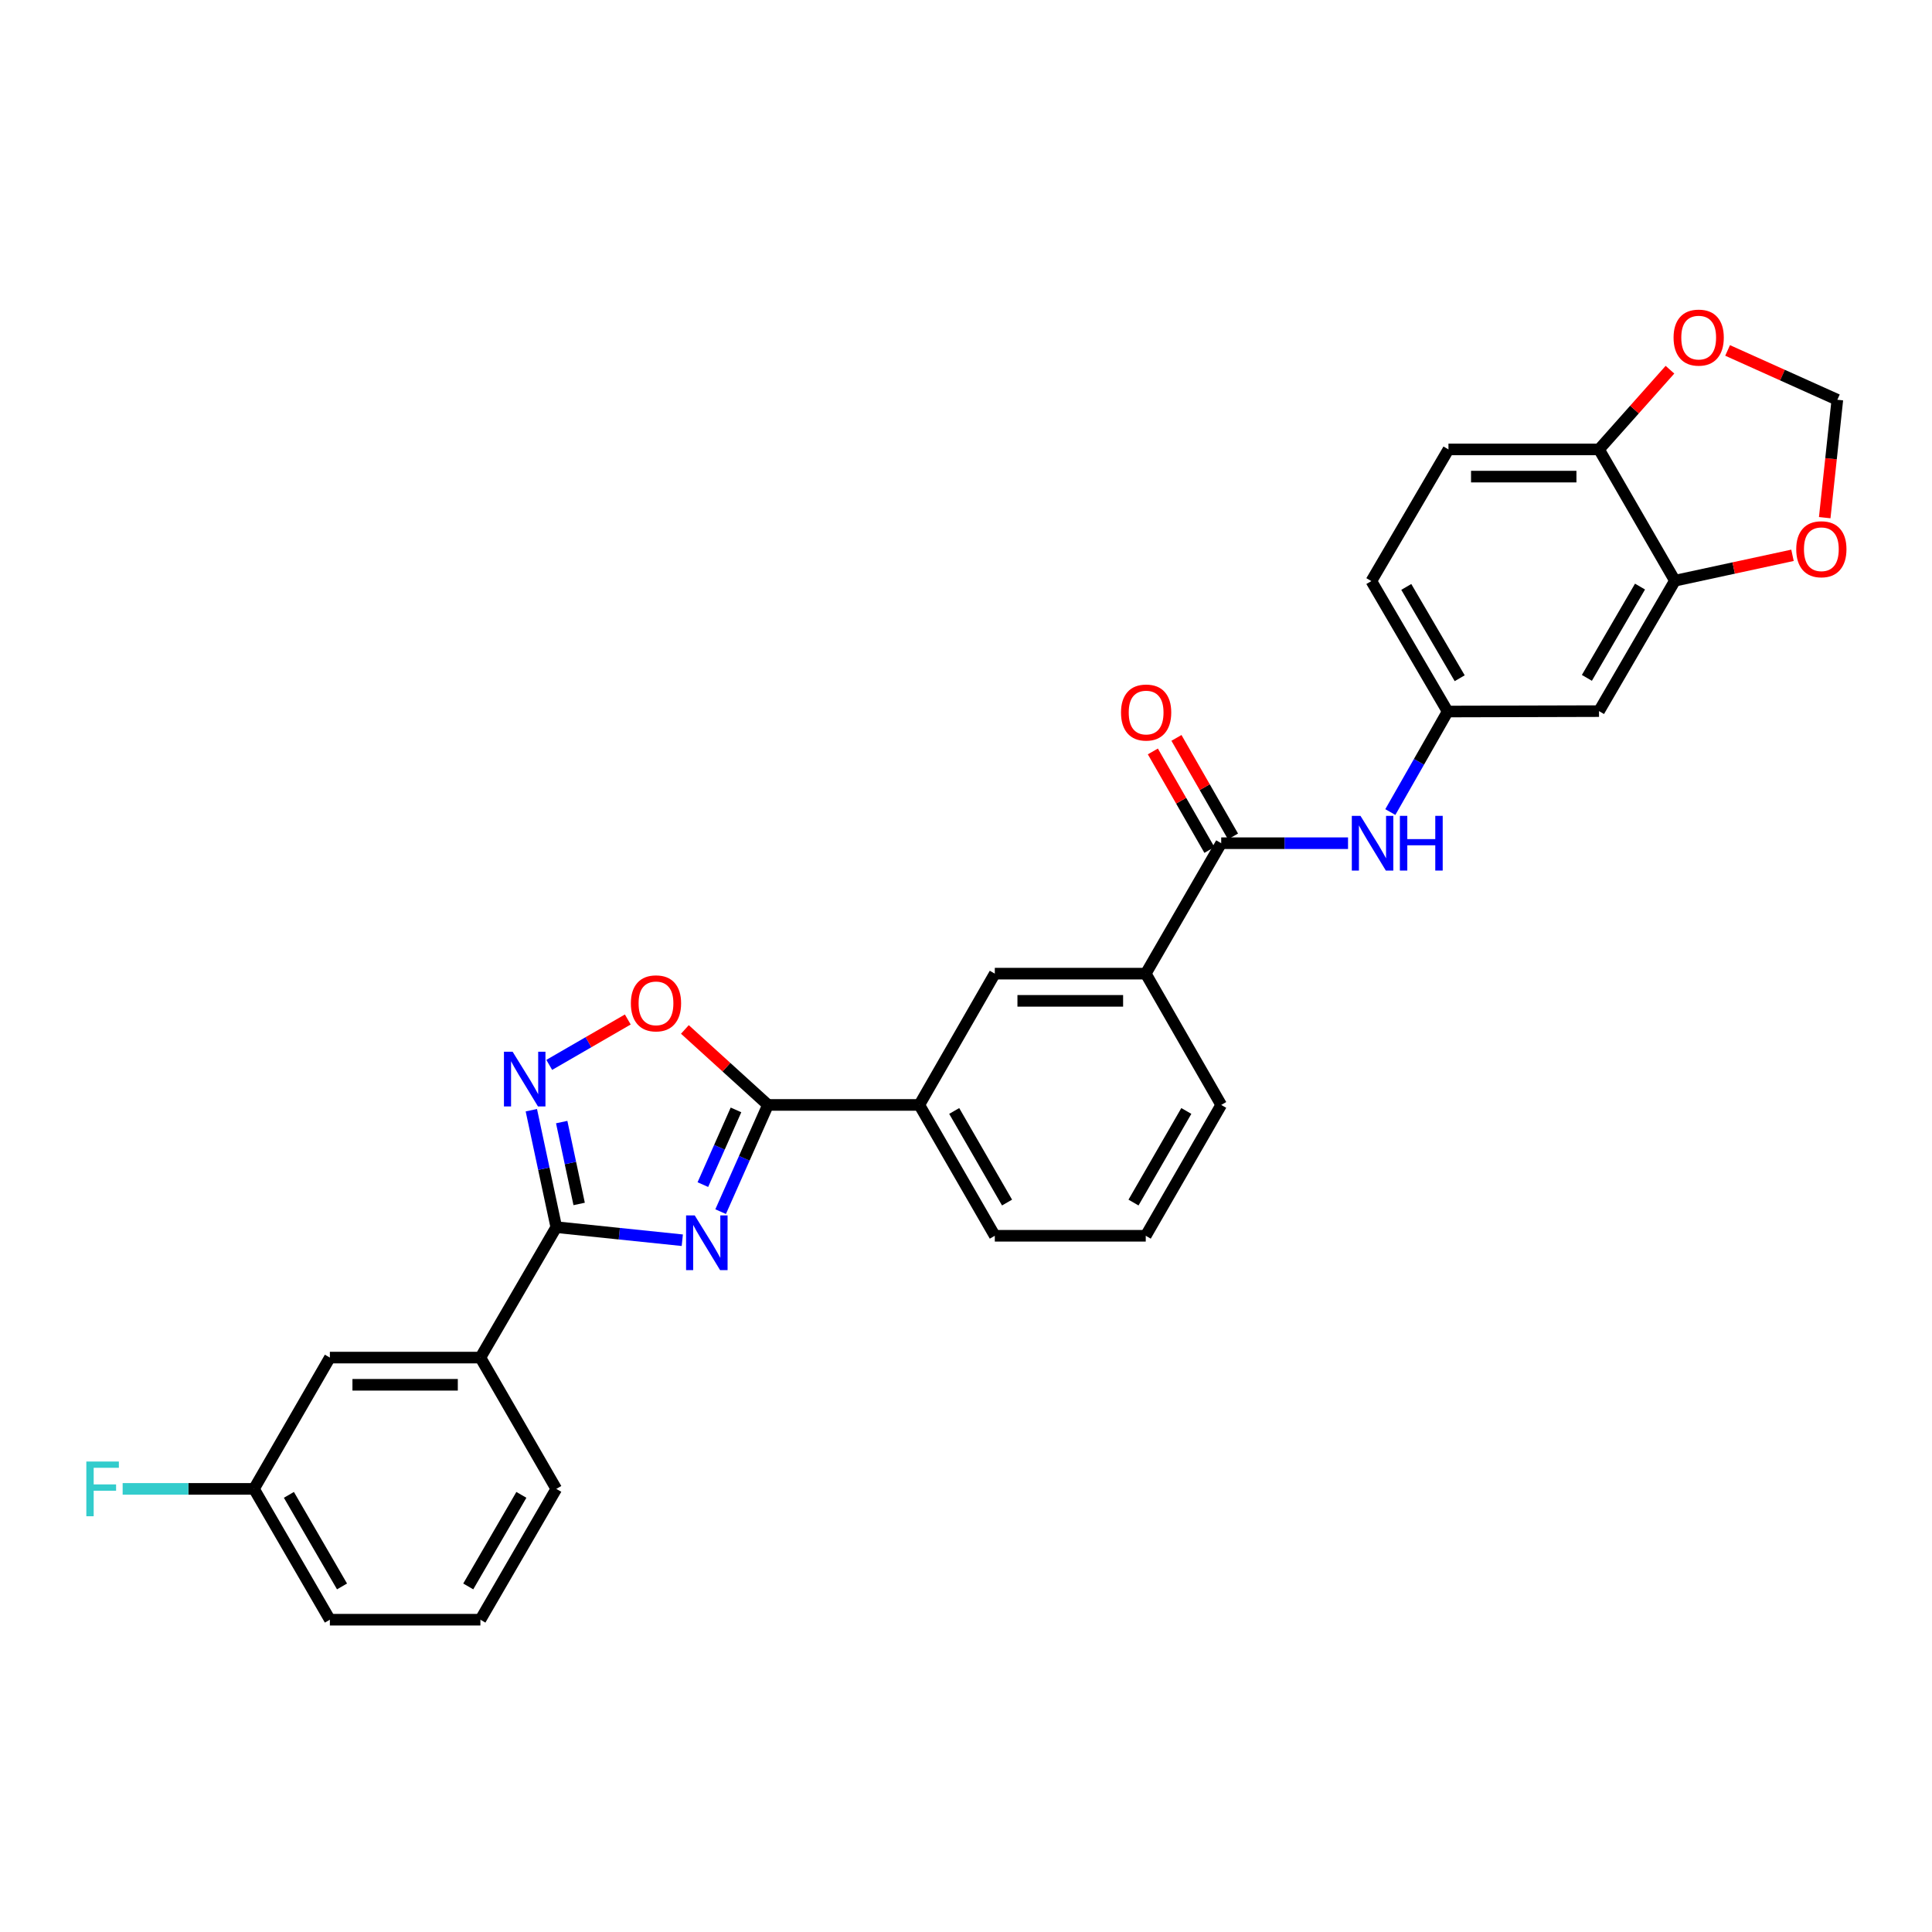 <?xml version='1.0' encoding='iso-8859-1'?>
<svg version='1.1' baseProfile='full'
              xmlns='http://www.w3.org/2000/svg'
                      xmlns:rdkit='http://www.rdkit.org/xml'
                      xmlns:xlink='http://www.w3.org/1999/xlink'
                  xml:space='preserve'
width='1000px' height='1000px' viewBox='0 0 1000 1000'>
<!-- END OF HEADER -->
<rect style='opacity:1.0;fill:#FFFFFF;stroke:none' width='1000' height='1000' x='0' y='0'> </rect>
<path class='bond-0' d='M 353.155,641.941 L 320.545,638.559' style='fill:none;fill-rule:evenodd;stroke:#0000FF;stroke-width:6px;stroke-linecap:butt;stroke-linejoin:miter;stroke-opacity:1' />
<path class='bond-0' d='M 320.545,638.559 L 287.935,635.178' style='fill:none;fill-rule:evenodd;stroke:#000000;stroke-width:6px;stroke-linecap:butt;stroke-linejoin:miter;stroke-opacity:1' />
<path class='bond-1' d='M 372.999,627.147 L 385.247,599.529' style='fill:none;fill-rule:evenodd;stroke:#0000FF;stroke-width:6px;stroke-linecap:butt;stroke-linejoin:miter;stroke-opacity:1' />
<path class='bond-1' d='M 385.247,599.529 L 397.495,571.91' style='fill:none;fill-rule:evenodd;stroke:#000000;stroke-width:6px;stroke-linecap:butt;stroke-linejoin:miter;stroke-opacity:1' />
<path class='bond-1' d='M 363.802,613.153 L 372.376,593.82' style='fill:none;fill-rule:evenodd;stroke:#0000FF;stroke-width:6px;stroke-linecap:butt;stroke-linejoin:miter;stroke-opacity:1' />
<path class='bond-1' d='M 372.376,593.82 L 380.949,574.488' style='fill:none;fill-rule:evenodd;stroke:#000000;stroke-width:6px;stroke-linecap:butt;stroke-linejoin:miter;stroke-opacity:1' />
<path class='bond-2' d='M 287.935,635.178 L 281.479,604.912' style='fill:none;fill-rule:evenodd;stroke:#000000;stroke-width:6px;stroke-linecap:butt;stroke-linejoin:miter;stroke-opacity:1' />
<path class='bond-2' d='M 281.479,604.912 L 275.024,574.646' style='fill:none;fill-rule:evenodd;stroke:#0000FF;stroke-width:6px;stroke-linecap:butt;stroke-linejoin:miter;stroke-opacity:1' />
<path class='bond-2' d='M 299.769,623.161 L 295.25,601.975' style='fill:none;fill-rule:evenodd;stroke:#000000;stroke-width:6px;stroke-linecap:butt;stroke-linejoin:miter;stroke-opacity:1' />
<path class='bond-2' d='M 295.25,601.975 L 290.731,580.788' style='fill:none;fill-rule:evenodd;stroke:#0000FF;stroke-width:6px;stroke-linecap:butt;stroke-linejoin:miter;stroke-opacity:1' />
<path class='bond-8' d='M 287.935,635.178 L 248.651,702.685' style='fill:none;fill-rule:evenodd;stroke:#000000;stroke-width:6px;stroke-linecap:butt;stroke-linejoin:miter;stroke-opacity:1' />
<path class='bond-3' d='M 397.495,571.91 L 375.996,552.376' style='fill:none;fill-rule:evenodd;stroke:#000000;stroke-width:6px;stroke-linecap:butt;stroke-linejoin:miter;stroke-opacity:1' />
<path class='bond-3' d='M 375.996,552.376 L 354.497,532.841' style='fill:none;fill-rule:evenodd;stroke:#FF0000;stroke-width:6px;stroke-linecap:butt;stroke-linejoin:miter;stroke-opacity:1' />
<path class='bond-6' d='M 397.495,571.91 L 475.836,571.91' style='fill:none;fill-rule:evenodd;stroke:#000000;stroke-width:6px;stroke-linecap:butt;stroke-linejoin:miter;stroke-opacity:1' />
<path class='bond-29' d='M 284.288,551.184 L 304.616,539.435' style='fill:none;fill-rule:evenodd;stroke:#0000FF;stroke-width:6px;stroke-linecap:butt;stroke-linejoin:miter;stroke-opacity:1' />
<path class='bond-29' d='M 304.616,539.435 L 324.944,527.686' style='fill:none;fill-rule:evenodd;stroke:#FF0000;stroke-width:6px;stroke-linecap:butt;stroke-linejoin:miter;stroke-opacity:1' />
<path class='bond-4' d='M 632.096,436.442 L 593.039,503.957' style='fill:none;fill-rule:evenodd;stroke:#000000;stroke-width:6px;stroke-linecap:butt;stroke-linejoin:miter;stroke-opacity:1' />
<path class='bond-5' d='M 632.096,436.442 L 664.917,436.442' style='fill:none;fill-rule:evenodd;stroke:#000000;stroke-width:6px;stroke-linecap:butt;stroke-linejoin:miter;stroke-opacity:1' />
<path class='bond-5' d='M 664.917,436.442 L 697.739,436.442' style='fill:none;fill-rule:evenodd;stroke:#0000FF;stroke-width:6px;stroke-linecap:butt;stroke-linejoin:miter;stroke-opacity:1' />
<path class='bond-17' d='M 638.202,432.938 L 623.567,407.435' style='fill:none;fill-rule:evenodd;stroke:#000000;stroke-width:6px;stroke-linecap:butt;stroke-linejoin:miter;stroke-opacity:1' />
<path class='bond-17' d='M 623.567,407.435 L 608.931,381.932' style='fill:none;fill-rule:evenodd;stroke:#FF0000;stroke-width:6px;stroke-linecap:butt;stroke-linejoin:miter;stroke-opacity:1' />
<path class='bond-17' d='M 625.99,439.947 L 611.354,414.443' style='fill:none;fill-rule:evenodd;stroke:#000000;stroke-width:6px;stroke-linecap:butt;stroke-linejoin:miter;stroke-opacity:1' />
<path class='bond-17' d='M 611.354,414.443 L 596.719,388.94' style='fill:none;fill-rule:evenodd;stroke:#FF0000;stroke-width:6px;stroke-linecap:butt;stroke-linejoin:miter;stroke-opacity:1' />
<path class='bond-14' d='M 719.631,420.321 L 734.469,394.303' style='fill:none;fill-rule:evenodd;stroke:#0000FF;stroke-width:6px;stroke-linecap:butt;stroke-linejoin:miter;stroke-opacity:1' />
<path class='bond-14' d='M 734.469,394.303 L 749.306,368.286' style='fill:none;fill-rule:evenodd;stroke:#000000;stroke-width:6px;stroke-linecap:butt;stroke-linejoin:miter;stroke-opacity:1' />
<path class='bond-11' d='M 475.836,571.91 L 514.909,503.957' style='fill:none;fill-rule:evenodd;stroke:#000000;stroke-width:6px;stroke-linecap:butt;stroke-linejoin:miter;stroke-opacity:1' />
<path class='bond-23' d='M 475.836,571.91 L 514.909,639.636' style='fill:none;fill-rule:evenodd;stroke:#000000;stroke-width:6px;stroke-linecap:butt;stroke-linejoin:miter;stroke-opacity:1' />
<path class='bond-23' d='M 493.893,575.033 L 521.244,622.441' style='fill:none;fill-rule:evenodd;stroke:#000000;stroke-width:6px;stroke-linecap:butt;stroke-linejoin:miter;stroke-opacity:1' />
<path class='bond-7' d='M 866.931,300.568 L 827.648,368.075' style='fill:none;fill-rule:evenodd;stroke:#000000;stroke-width:6px;stroke-linecap:butt;stroke-linejoin:miter;stroke-opacity:1' />
<path class='bond-7' d='M 848.869,303.612 L 821.37,350.867' style='fill:none;fill-rule:evenodd;stroke:#000000;stroke-width:6px;stroke-linecap:butt;stroke-linejoin:miter;stroke-opacity:1' />
<path class='bond-13' d='M 866.931,300.568 L 897.362,293.998' style='fill:none;fill-rule:evenodd;stroke:#000000;stroke-width:6px;stroke-linecap:butt;stroke-linejoin:miter;stroke-opacity:1' />
<path class='bond-13' d='M 897.362,293.998 L 927.792,287.428' style='fill:none;fill-rule:evenodd;stroke:#FF0000;stroke-width:6px;stroke-linecap:butt;stroke-linejoin:miter;stroke-opacity:1' />
<path class='bond-32' d='M 866.931,300.568 L 827.648,232.615' style='fill:none;fill-rule:evenodd;stroke:#000000;stroke-width:6px;stroke-linecap:butt;stroke-linejoin:miter;stroke-opacity:1' />
<path class='bond-18' d='M 248.651,702.685 L 170.74,702.685' style='fill:none;fill-rule:evenodd;stroke:#000000;stroke-width:6px;stroke-linecap:butt;stroke-linejoin:miter;stroke-opacity:1' />
<path class='bond-18' d='M 236.964,716.765 L 182.427,716.765' style='fill:none;fill-rule:evenodd;stroke:#000000;stroke-width:6px;stroke-linecap:butt;stroke-linejoin:miter;stroke-opacity:1' />
<path class='bond-25' d='M 248.651,702.685 L 287.935,770.646' style='fill:none;fill-rule:evenodd;stroke:#000000;stroke-width:6px;stroke-linecap:butt;stroke-linejoin:miter;stroke-opacity:1' />
<path class='bond-9' d='M 593.039,503.957 L 514.909,503.957' style='fill:none;fill-rule:evenodd;stroke:#000000;stroke-width:6px;stroke-linecap:butt;stroke-linejoin:miter;stroke-opacity:1' />
<path class='bond-9' d='M 581.319,518.038 L 526.628,518.038' style='fill:none;fill-rule:evenodd;stroke:#000000;stroke-width:6px;stroke-linecap:butt;stroke-linejoin:miter;stroke-opacity:1' />
<path class='bond-30' d='M 593.039,503.957 L 632.096,571.91' style='fill:none;fill-rule:evenodd;stroke:#000000;stroke-width:6px;stroke-linecap:butt;stroke-linejoin:miter;stroke-opacity:1' />
<path class='bond-10' d='M 827.648,368.075 L 749.306,368.286' style='fill:none;fill-rule:evenodd;stroke:#000000;stroke-width:6px;stroke-linecap:butt;stroke-linejoin:miter;stroke-opacity:1' />
<path class='bond-12' d='M 827.648,232.615 L 749.721,232.615' style='fill:none;fill-rule:evenodd;stroke:#000000;stroke-width:6px;stroke-linecap:butt;stroke-linejoin:miter;stroke-opacity:1' />
<path class='bond-12' d='M 815.959,246.695 L 761.41,246.695' style='fill:none;fill-rule:evenodd;stroke:#000000;stroke-width:6px;stroke-linecap:butt;stroke-linejoin:miter;stroke-opacity:1' />
<path class='bond-15' d='M 827.648,232.615 L 846.009,211.987' style='fill:none;fill-rule:evenodd;stroke:#000000;stroke-width:6px;stroke-linecap:butt;stroke-linejoin:miter;stroke-opacity:1' />
<path class='bond-15' d='M 846.009,211.987 L 864.371,191.359' style='fill:none;fill-rule:evenodd;stroke:#FF0000;stroke-width:6px;stroke-linecap:butt;stroke-linejoin:miter;stroke-opacity:1' />
<path class='bond-16' d='M 944.472,267.94 L 947.739,237.433' style='fill:none;fill-rule:evenodd;stroke:#FF0000;stroke-width:6px;stroke-linecap:butt;stroke-linejoin:miter;stroke-opacity:1' />
<path class='bond-16' d='M 947.739,237.433 L 951.006,206.926' style='fill:none;fill-rule:evenodd;stroke:#000000;stroke-width:6px;stroke-linecap:butt;stroke-linejoin:miter;stroke-opacity:1' />
<path class='bond-21' d='M 749.306,368.286 L 709.811,300.771' style='fill:none;fill-rule:evenodd;stroke:#000000;stroke-width:6px;stroke-linecap:butt;stroke-linejoin:miter;stroke-opacity:1' />
<path class='bond-21' d='M 755.536,351.049 L 727.889,303.789' style='fill:none;fill-rule:evenodd;stroke:#000000;stroke-width:6px;stroke-linecap:butt;stroke-linejoin:miter;stroke-opacity:1' />
<path class='bond-33' d='M 894.203,181.388 L 922.605,194.157' style='fill:none;fill-rule:evenodd;stroke:#FF0000;stroke-width:6px;stroke-linecap:butt;stroke-linejoin:miter;stroke-opacity:1' />
<path class='bond-33' d='M 922.605,194.157 L 951.006,206.926' style='fill:none;fill-rule:evenodd;stroke:#000000;stroke-width:6px;stroke-linecap:butt;stroke-linejoin:miter;stroke-opacity:1' />
<path class='bond-20' d='M 170.74,702.685 L 131.464,770.646' style='fill:none;fill-rule:evenodd;stroke:#000000;stroke-width:6px;stroke-linecap:butt;stroke-linejoin:miter;stroke-opacity:1' />
<path class='bond-19' d='M 749.721,232.615 L 709.811,300.771' style='fill:none;fill-rule:evenodd;stroke:#000000;stroke-width:6px;stroke-linecap:butt;stroke-linejoin:miter;stroke-opacity:1' />
<path class='bond-22' d='M 131.464,770.646 L 97.475,770.646' style='fill:none;fill-rule:evenodd;stroke:#000000;stroke-width:6px;stroke-linecap:butt;stroke-linejoin:miter;stroke-opacity:1' />
<path class='bond-22' d='M 97.475,770.646 L 63.486,770.646' style='fill:none;fill-rule:evenodd;stroke:#33CCCC;stroke-width:6px;stroke-linecap:butt;stroke-linejoin:miter;stroke-opacity:1' />
<path class='bond-31' d='M 131.464,770.646 L 170.74,838.356' style='fill:none;fill-rule:evenodd;stroke:#000000;stroke-width:6px;stroke-linecap:butt;stroke-linejoin:miter;stroke-opacity:1' />
<path class='bond-31' d='M 149.535,773.737 L 177.028,821.135' style='fill:none;fill-rule:evenodd;stroke:#000000;stroke-width:6px;stroke-linecap:butt;stroke-linejoin:miter;stroke-opacity:1' />
<path class='bond-26' d='M 514.909,639.636 L 593.039,639.636' style='fill:none;fill-rule:evenodd;stroke:#000000;stroke-width:6px;stroke-linecap:butt;stroke-linejoin:miter;stroke-opacity:1' />
<path class='bond-24' d='M 632.096,571.91 L 593.039,639.636' style='fill:none;fill-rule:evenodd;stroke:#000000;stroke-width:6px;stroke-linecap:butt;stroke-linejoin:miter;stroke-opacity:1' />
<path class='bond-24' d='M 614.04,575.035 L 586.7,622.443' style='fill:none;fill-rule:evenodd;stroke:#000000;stroke-width:6px;stroke-linecap:butt;stroke-linejoin:miter;stroke-opacity:1' />
<path class='bond-27' d='M 287.935,770.646 L 248.651,838.356' style='fill:none;fill-rule:evenodd;stroke:#000000;stroke-width:6px;stroke-linecap:butt;stroke-linejoin:miter;stroke-opacity:1' />
<path class='bond-27' d='M 269.863,773.736 L 242.365,821.134' style='fill:none;fill-rule:evenodd;stroke:#000000;stroke-width:6px;stroke-linecap:butt;stroke-linejoin:miter;stroke-opacity:1' />
<path class='bond-28' d='M 248.651,838.356 L 170.74,838.356' style='fill:none;fill-rule:evenodd;stroke:#000000;stroke-width:6px;stroke-linecap:butt;stroke-linejoin:miter;stroke-opacity:1' />
<path  class='atom-0' d='M 359.594 629.098
L 368.874 644.098
Q 369.794 645.578, 371.274 648.258
Q 372.754 650.938, 372.834 651.098
L 372.834 629.098
L 376.594 629.098
L 376.594 657.418
L 372.714 657.418
L 362.754 641.018
Q 361.594 639.098, 360.354 636.898
Q 359.154 634.698, 358.794 634.018
L 358.794 657.418
L 355.114 657.418
L 355.114 629.098
L 359.594 629.098
' fill='#0000FF'/>
<path  class='atom-3' d='M 265.326 544.366
L 274.606 559.366
Q 275.526 560.846, 277.006 563.526
Q 278.486 566.206, 278.566 566.366
L 278.566 544.366
L 282.326 544.366
L 282.326 572.686
L 278.446 572.686
L 268.486 556.286
Q 267.326 554.366, 266.086 552.166
Q 264.886 549.966, 264.526 549.286
L 264.526 572.686
L 260.846 572.686
L 260.846 544.366
L 265.326 544.366
' fill='#0000FF'/>
<path  class='atom-4' d='M 326.539 519.33
Q 326.539 512.53, 329.899 508.73
Q 333.259 504.93, 339.539 504.93
Q 345.819 504.93, 349.179 508.73
Q 352.539 512.53, 352.539 519.33
Q 352.539 526.21, 349.139 530.13
Q 345.739 534.01, 339.539 534.01
Q 333.299 534.01, 329.899 530.13
Q 326.539 526.25, 326.539 519.33
M 339.539 530.81
Q 343.859 530.81, 346.179 527.93
Q 348.539 525.01, 348.539 519.33
Q 348.539 513.77, 346.179 510.97
Q 343.859 508.13, 339.539 508.13
Q 335.219 508.13, 332.859 510.93
Q 330.539 513.73, 330.539 519.33
Q 330.539 525.05, 332.859 527.93
Q 335.219 530.81, 339.539 530.81
' fill='#FF0000'/>
<path  class='atom-6' d='M 704.177 422.282
L 713.457 437.282
Q 714.377 438.762, 715.857 441.442
Q 717.337 444.122, 717.417 444.282
L 717.417 422.282
L 721.177 422.282
L 721.177 450.602
L 717.297 450.602
L 707.337 434.202
Q 706.177 432.282, 704.937 430.082
Q 703.737 427.882, 703.377 427.202
L 703.377 450.602
L 699.697 450.602
L 699.697 422.282
L 704.177 422.282
' fill='#0000FF'/>
<path  class='atom-6' d='M 724.577 422.282
L 728.417 422.282
L 728.417 434.322
L 742.897 434.322
L 742.897 422.282
L 746.737 422.282
L 746.737 450.602
L 742.897 450.602
L 742.897 437.522
L 728.417 437.522
L 728.417 450.602
L 724.577 450.602
L 724.577 422.282
' fill='#0000FF'/>
<path  class='atom-14' d='M 929.73 284.283
Q 929.73 277.483, 933.09 273.683
Q 936.45 269.883, 942.73 269.883
Q 949.01 269.883, 952.37 273.683
Q 955.73 277.483, 955.73 284.283
Q 955.73 291.163, 952.33 295.083
Q 948.93 298.963, 942.73 298.963
Q 936.49 298.963, 933.09 295.083
Q 929.73 291.203, 929.73 284.283
M 942.73 295.763
Q 947.05 295.763, 949.37 292.883
Q 951.73 289.963, 951.73 284.283
Q 951.73 278.723, 949.37 275.923
Q 947.05 273.083, 942.73 273.083
Q 938.41 273.083, 936.05 275.883
Q 933.73 278.683, 933.73 284.283
Q 933.73 290.003, 936.05 292.883
Q 938.41 295.763, 942.73 295.763
' fill='#FF0000'/>
<path  class='atom-16' d='M 866.236 174.739
Q 866.236 167.939, 869.596 164.139
Q 872.956 160.339, 879.236 160.339
Q 885.516 160.339, 888.876 164.139
Q 892.236 167.939, 892.236 174.739
Q 892.236 181.619, 888.836 185.539
Q 885.436 189.419, 879.236 189.419
Q 872.996 189.419, 869.596 185.539
Q 866.236 181.659, 866.236 174.739
M 879.236 186.219
Q 883.556 186.219, 885.876 183.339
Q 888.236 180.419, 888.236 174.739
Q 888.236 169.179, 885.876 166.379
Q 883.556 163.539, 879.236 163.539
Q 874.916 163.539, 872.556 166.339
Q 870.236 169.139, 870.236 174.739
Q 870.236 180.459, 872.556 183.339
Q 874.916 186.219, 879.236 186.219
' fill='#FF0000'/>
<path  class='atom-18' d='M 580.234 368.804
Q 580.234 362.004, 583.594 358.204
Q 586.954 354.404, 593.234 354.404
Q 599.514 354.404, 602.874 358.204
Q 606.234 362.004, 606.234 368.804
Q 606.234 375.684, 602.834 379.604
Q 599.434 383.484, 593.234 383.484
Q 586.994 383.484, 583.594 379.604
Q 580.234 375.724, 580.234 368.804
M 593.234 380.284
Q 597.554 380.284, 599.874 377.404
Q 602.234 374.484, 602.234 368.804
Q 602.234 363.244, 599.874 360.444
Q 597.554 357.604, 593.234 357.604
Q 588.914 357.604, 586.554 360.404
Q 584.234 363.204, 584.234 368.804
Q 584.234 374.524, 586.554 377.404
Q 588.914 380.284, 593.234 380.284
' fill='#FF0000'/>
<path  class='atom-23' d='M 44.687 756.486
L 61.527 756.486
L 61.527 759.726
L 48.487 759.726
L 48.487 768.326
L 60.087 768.326
L 60.087 771.606
L 48.487 771.606
L 48.487 784.806
L 44.687 784.806
L 44.687 756.486
' fill='#33CCCC'/>
</svg>
